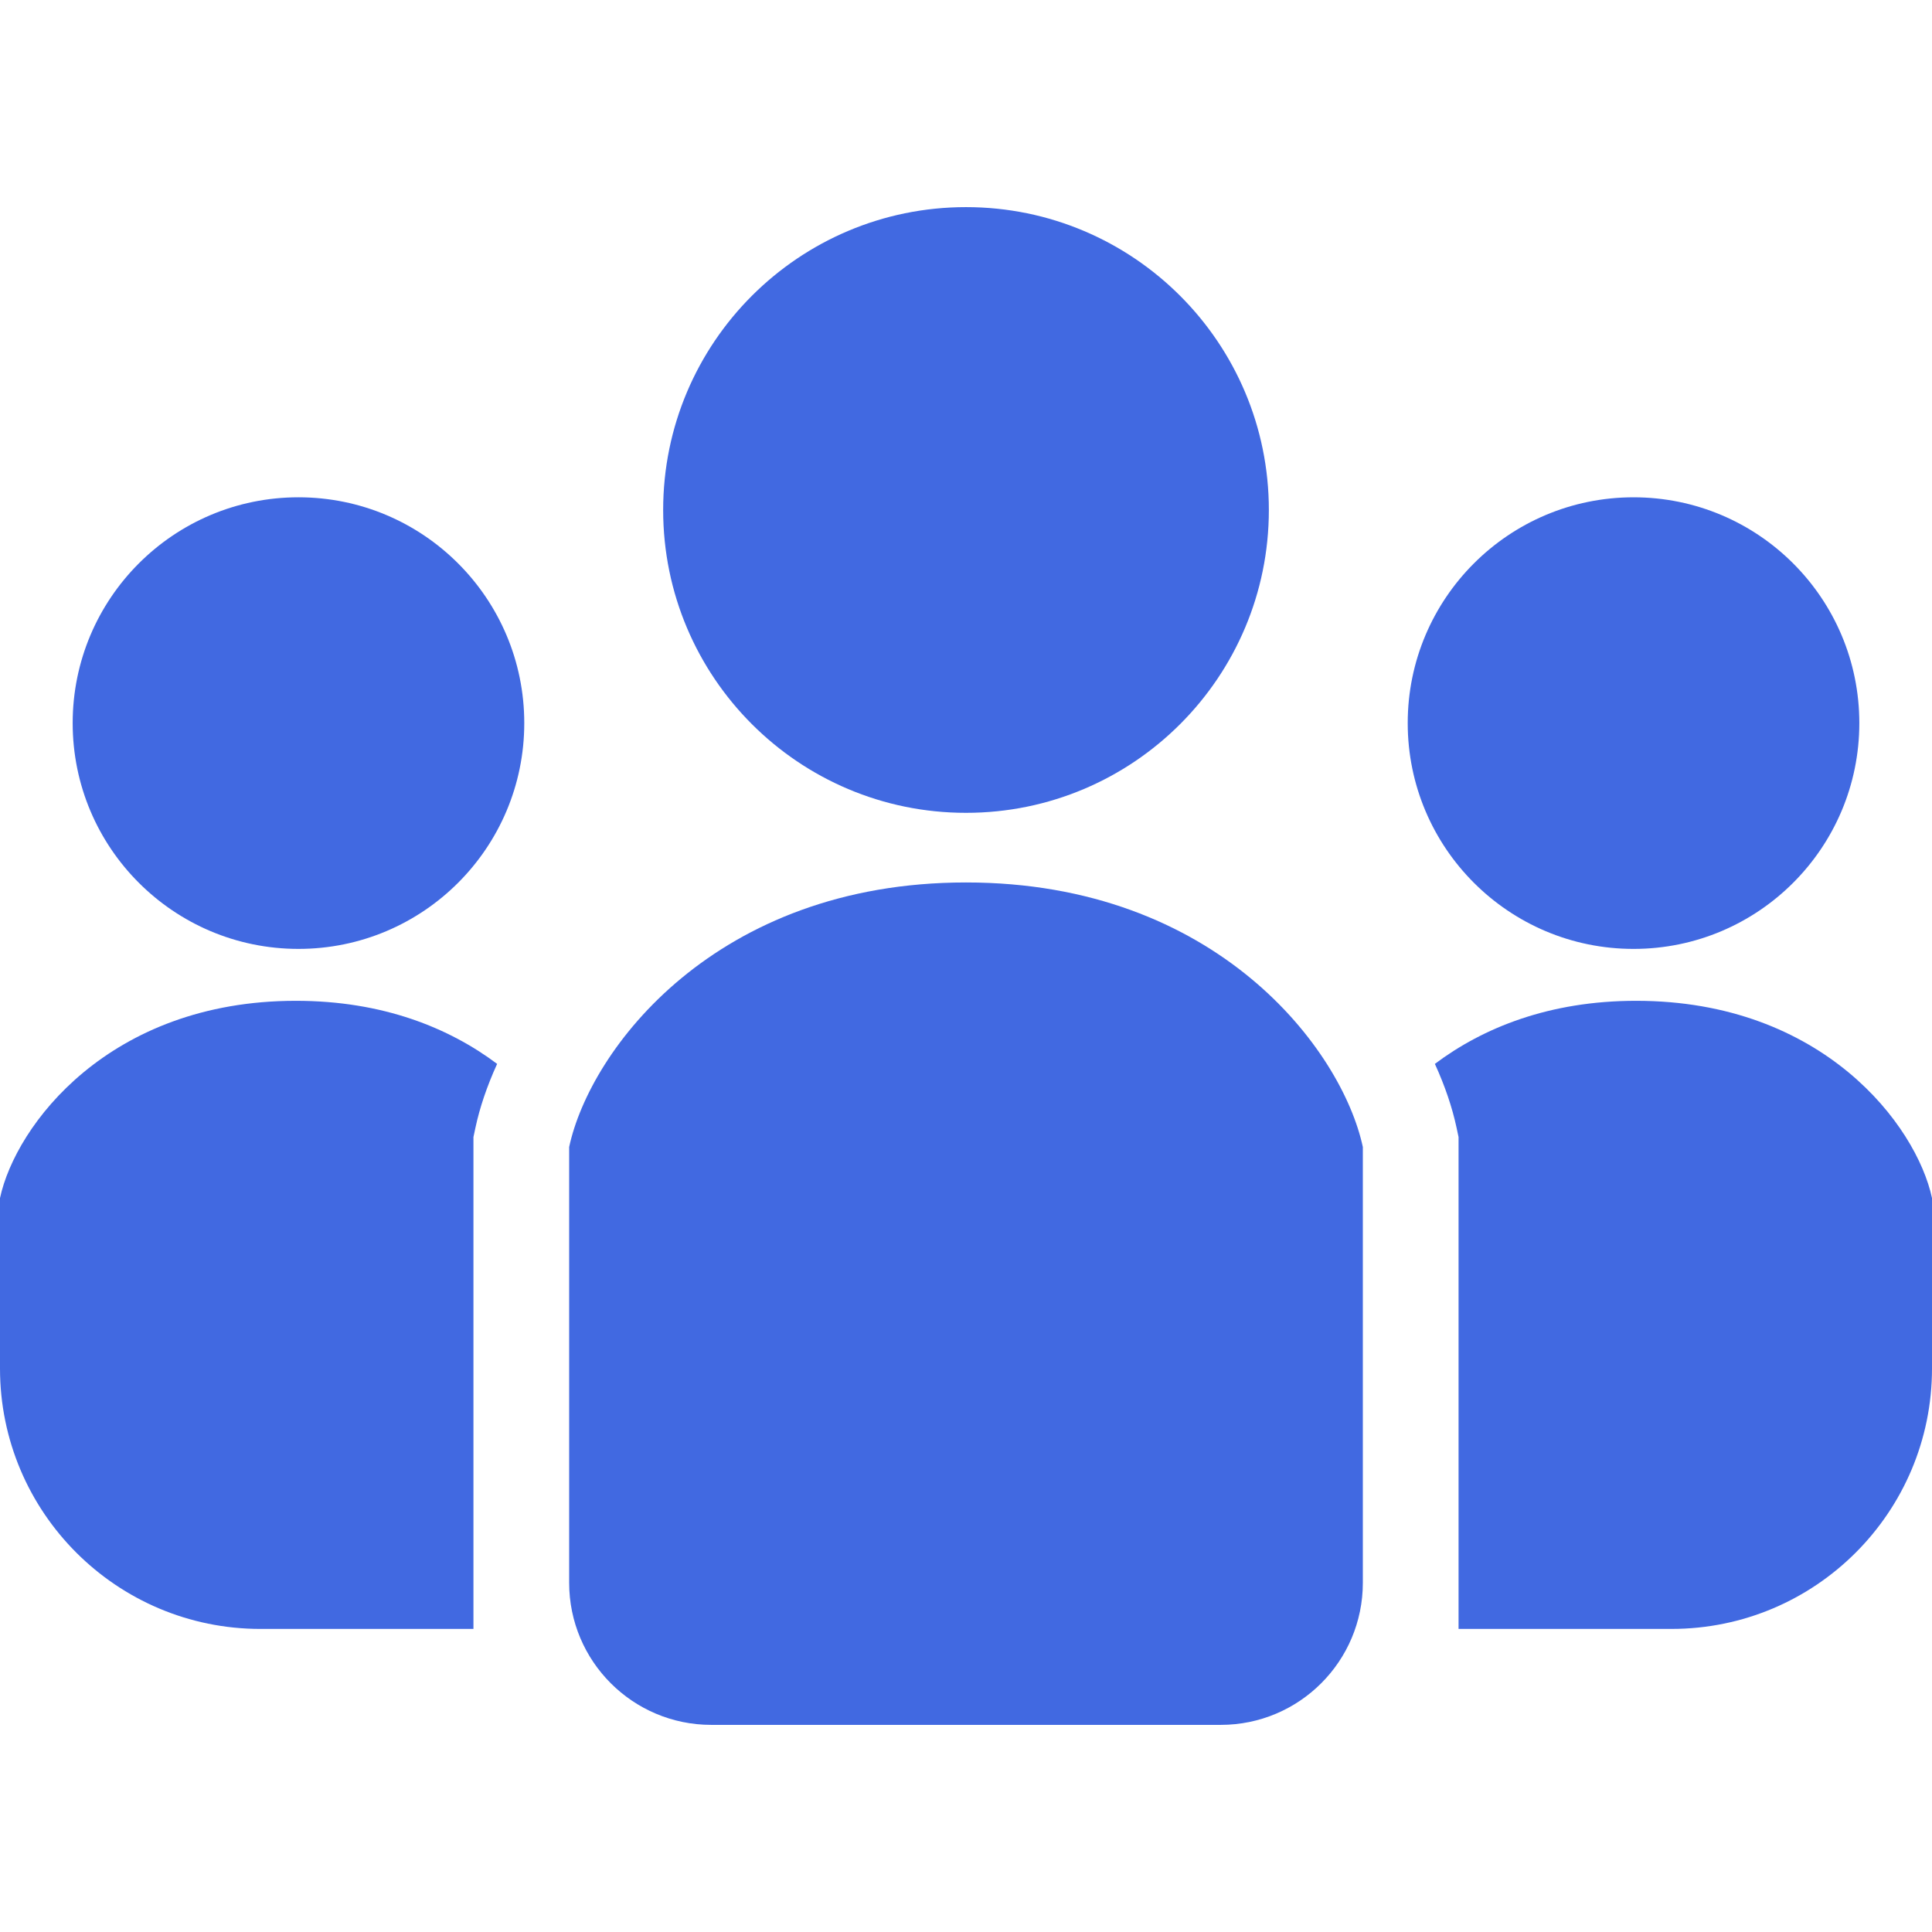 <!--?xml version="1.0" encoding="utf-8"?-->
<!-- Generator: Adobe Illustrator 18.1.1, SVG Export Plug-In . SVG Version: 6.00 Build 0)  -->

<svg version="1.1" id="_x32_" xmlns="http://www.w3.org/2000/svg" xmlns:xlink="http://www.w3.org/1999/xlink" x="0px" y="0px" viewBox="0 0 512 512" style="width: 256px; height: 256px; opacity: 1;" xml:space="preserve">
<style type="text/css">
	.st0{fill:royalblue;}
</style>
<g>
	<path class="st0" d="M256,215.41c44.322,0,80.26-35.938,80.26-80.264c0-44.318-35.938-80.256-80.26-80.256
		s-80.255,35.937-80.255,80.256C175.744,179.472,211.677,215.41,256,215.41z"></path>
	<path class="st0" d="M432.905,251.47c33.044,0,59.836-26.793,59.836-59.845c0-33.044-26.792-59.836-59.836-59.836
		c-33.045,0-59.845,26.792-59.845,59.836C373.06,224.677,399.86,251.47,432.905,251.47z"></path>
	<path class="st0" d="M433.584,265.224c-23.007,0-40.602,7.161-53.326,16.717c2.694,5.893,4.603,11.587,5.725,16.816l0.55,2.572
		v130.352h56.433c38.128,0,69.035-30.907,69.035-69.035v-45.151C507.878,298.247,483.108,265.224,433.584,265.224z"></path>
	<path class="st0" d="M79.096,131.788c-33.048,0-59.837,26.792-59.837,59.836c0,33.052,26.789,59.845,59.837,59.845
		s59.841-26.793,59.841-59.845C138.937,158.581,112.144,131.788,79.096,131.788z"></path>
	<path class="st0" d="M0,317.497v45.151c0,38.128,30.907,69.035,69.035,69.035h56.432V301.33l0.55-2.572
		c1.122-5.229,3.034-10.924,5.726-16.816c-12.729-9.556-30.323-16.717-53.326-16.717C28.892,265.224,4.126,298.247,0,317.497z"></path>
	<path class="st0" d="M256,233.86c-66.42,0-99.629,44.28-105.167,70.111v115.483c0,20.792,16.862,37.655,37.655,37.655h135.024
		c20.793,0,37.655-16.862,37.655-37.655V303.971C355.633,278.14,322.421,233.86,256,233.86z"></path>
</g>
</svg>
